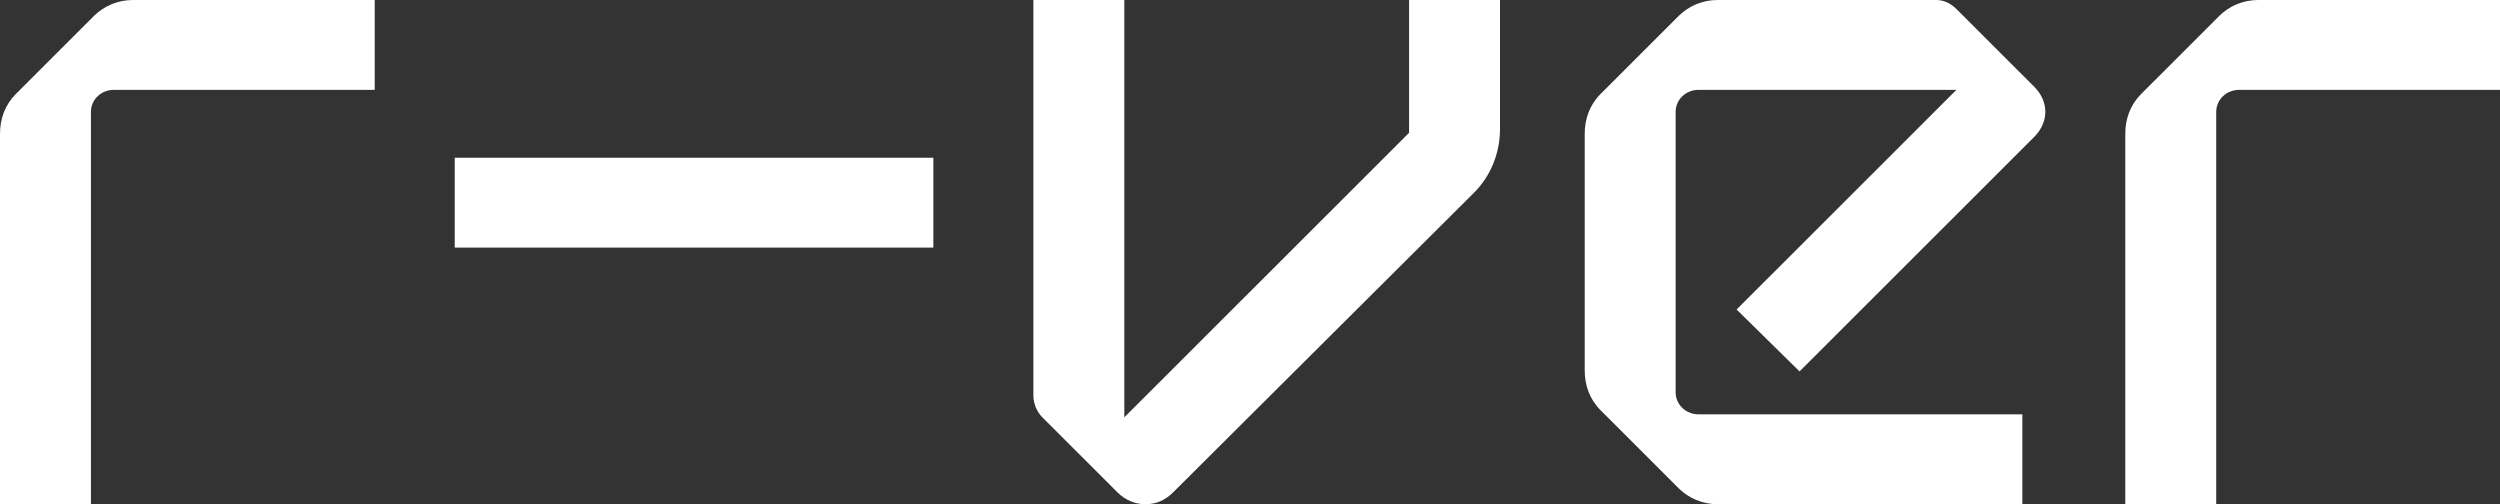 <?xml version="1.0" encoding="utf-8"?>
<svg xmlns="http://www.w3.org/2000/svg" fill="none" height="100%" overflow="visible" preserveAspectRatio="none" style="display: block;" viewBox="0 0 119 24" width="100%">
<rect x="0" y="0" width="119" height="24" fill="#333333" stroke="none"/>
<path d="M0 6.368C0 5.655 0.238 4.99 0.761 4.467L4.471 0.76C4.947 0.285 5.612 0 6.326 0H17.836V4.277H5.422C4.804 4.277 4.328 4.752 4.328 5.323V24H0V6.368ZM21.645 11.786V7.509H44.428V11.786H21.645ZM54.516 24C54.04 24 53.564 23.81 53.184 23.43L49.617 19.865C49.379 19.628 49.189 19.247 49.189 18.82V0H53.517V19.865L67.072 6.321V0H71.4V6.131C71.4 7.271 70.972 8.364 70.164 9.172L55.847 23.43C55.467 23.81 55.039 24 54.516 24ZM81.758 24C81.044 24 80.378 23.715 79.903 23.24L76.193 19.533C75.67 19.01 75.432 18.345 75.432 17.632V6.368C75.432 5.655 75.67 4.99 76.193 4.467L79.903 0.76C80.378 0.285 81.044 0 81.758 0H92.174C92.555 0 92.888 0.19 93.125 0.428L96.835 4.135C97.168 4.467 97.358 4.895 97.358 5.323C97.358 5.75 97.168 6.178 96.835 6.511L85.658 17.679L82.662 14.733L93.125 4.277H80.854C80.236 4.277 79.76 4.752 79.76 5.323V18.677C79.76 19.247 80.236 19.723 80.854 19.723H96.264V24H81.758ZM101.164 6.368C101.164 5.655 101.402 4.99 101.925 4.467L105.635 0.76C106.11 0.285 106.776 0 107.49 0H119V4.277H106.586C105.968 4.277 105.492 4.752 105.492 5.323V24H101.164V6.368Z" fill="white" id="Vector"/>
</svg>